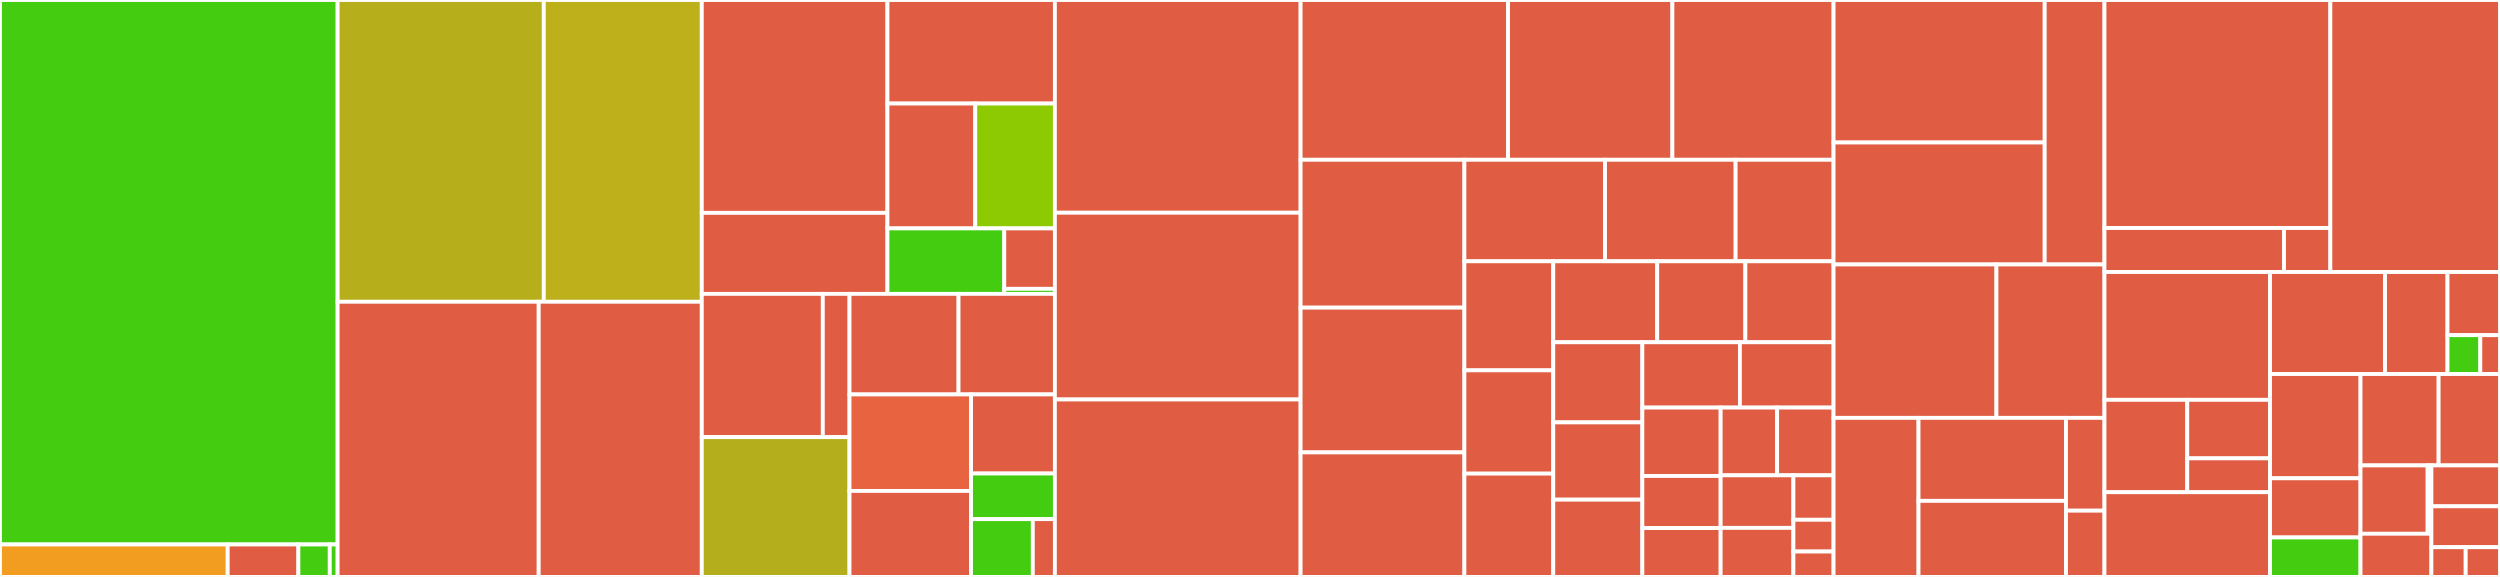 <svg baseProfile="full" width="650" height="150" viewBox="0 0 650 150" version="1.1"
xmlns="http://www.w3.org/2000/svg" xmlns:ev="http://www.w3.org/2001/xml-events"
xmlns:xlink="http://www.w3.org/1999/xlink">

<rect x="0" y="0" width="650" height="150" fill="#333333" stroke="none"/>

<style>rect.s{mask:url(#mask);}</style>
<defs>
  <pattern id="white" width="4" height="4" patternUnits="userSpaceOnUse" patternTransform="rotate(45)">
    <rect width="2" height="2" transform="translate(0,0)" fill="white"></rect>
  </pattern>
  <mask id="mask">
    <rect x="0" y="0" width="100%" height="100%" fill="url(#white)"></rect>
  </mask>
</defs>

<rect x="0" y="0" width="87.785" height="141.558" fill="#4c1" stroke="white" stroke-width="1" class=" tooltipped" data-content="server/database/seed.ts"><title>server/database/seed.ts</title></rect>
<rect x="0" y="141.558" width="59.204" height="8.442" fill="#f29d1f" stroke="white" stroke-width="1" class=" tooltipped" data-content="server/database/truncate.ts"><title>server/database/truncate.ts</title></rect>
<rect x="59.204" y="141.558" width="18.374" height="8.442" fill="#e05d44" stroke="white" stroke-width="1" class=" tooltipped" data-content="server/database/runSeed.ts"><title>server/database/runSeed.ts</title></rect>
<rect x="77.577" y="141.558" width="8.166" height="8.442" fill="#4c1" stroke="white" stroke-width="1" class=" tooltipped" data-content="server/database/disconnect.ts"><title>server/database/disconnect.ts</title></rect>
<rect x="85.744" y="141.558" width="2.042" height="8.442" fill="#4c1" stroke="white" stroke-width="1" class=" tooltipped" data-content="server/database/util.ts"><title>server/database/util.ts</title></rect>
<rect x="87.785" y="0" width="53.6" height="78.459" fill="#b7ae1c" stroke="white" stroke-width="1" class=" tooltipped" data-content="server/documents/resolvers.ts"><title>server/documents/resolvers.ts</title></rect>
<rect x="141.385" y="0" width="41.079" height="78.459" fill="#bdb01b" stroke="white" stroke-width="1" class=" tooltipped" data-content="server/documents/user.document.service.ts"><title>server/documents/user.document.service.ts</title></rect>
<rect x="87.785" y="78.459" width="52.278" height="71.541" fill="#e05d44" stroke="white" stroke-width="1" class=" tooltipped" data-content="server/user/resolvers.ts"><title>server/user/resolvers.ts</title></rect>
<rect x="140.063" y="78.459" width="42.401" height="71.541" fill="#e05d44" stroke="white" stroke-width="1" class=" tooltipped" data-content="server/user/auth.service.ts"><title>server/user/auth.service.ts</title></rect>
<rect x="182.464" y="0" width="48.272" height="55.342" fill="#e05d44" stroke="white" stroke-width="1" class=" tooltipped" data-content="server/groups/resolvers.ts"><title>server/groups/resolvers.ts</title></rect>
<rect x="182.464" y="55.342" width="48.272" height="21.066" fill="#e05d44" stroke="white" stroke-width="1" class=" tooltipped" data-content="server/groups/service.ts"><title>server/groups/service.ts</title></rect>
<rect x="230.736" y="0" width="43.535" height="26.921" fill="#e05d44" stroke="white" stroke-width="1" class=" tooltipped" data-content="server/utils/email.service.ts"><title>server/utils/email.service.ts</title></rect>
<rect x="230.736" y="26.921" width="22.829" height="32.464" fill="#e05d44" stroke="white" stroke-width="1" class=" tooltipped" data-content="server/utils/services.factory.ts"><title>server/utils/services.factory.ts</title></rect>
<rect x="253.565" y="26.921" width="20.706" height="32.464" fill="#8eca02" stroke="white" stroke-width="1" class=" tooltipped" data-content="server/utils/validation.ts"><title>server/utils/validation.ts</title></rect>
<rect x="230.736" y="59.384" width="30.373" height="17.024" fill="#4c1" stroke="white" stroke-width="1" class=" tooltipped" data-content="server/utils/crypto.ts"><title>server/utils/crypto.ts</title></rect>
<rect x="261.109" y="59.384" width="13.162" height="15.714" fill="#e05d44" stroke="white" stroke-width="1" class=" tooltipped" data-content="server/utils/emailTemplates.ts"><title>server/utils/emailTemplates.ts</title></rect>
<rect x="261.109" y="75.099" width="13.162" height="1.31" fill="#4c1" stroke="white" stroke-width="1" class=" tooltipped" data-content="server/utils/extractResolveType.ts"><title>server/utils/extractResolveType.ts</title></rect>
<rect x="182.464" y="76.408" width="31.468" height="37.245" fill="#e05d44" stroke="white" stroke-width="1" class=" tooltipped" data-content="server/api/index.ts"><title>server/api/index.ts</title></rect>
<rect x="213.932" y="76.408" width="6.941" height="37.245" fill="#e05d44" stroke="white" stroke-width="1" class=" tooltipped" data-content="server/api/getLatestRelease.ts"><title>server/api/getLatestRelease.ts</title></rect>
<rect x="182.464" y="113.653" width="38.409" height="36.347" fill="#b4ad1c" stroke="white" stroke-width="1" class=" tooltipped" data-content="server/tsyringe.ts"><title>server/tsyringe.ts</title></rect>
<rect x="220.873" y="76.408" width="28.347" height="26.145" fill="#e05d44" stroke="white" stroke-width="1" class=" tooltipped" data-content="server/journals/journal.service.ts"><title>server/journals/journal.service.ts</title></rect>
<rect x="249.22" y="76.408" width="25.051" height="26.145" fill="#e05d44" stroke="white" stroke-width="1" class=" tooltipped" data-content="server/journals/resolvers.ts"><title>server/journals/resolvers.ts</title></rect>
<rect x="220.873" y="102.553" width="31.603" height="25.087" fill="#e86440" stroke="white" stroke-width="1" class=" tooltipped" data-content="server/tsyringe.config.ts"><title>server/tsyringe.config.ts</title></rect>
<rect x="220.873" y="127.64" width="31.603" height="22.36" fill="#e05d44" stroke="white" stroke-width="1" class=" tooltipped" data-content="server/context.ts"><title>server/context.ts</title></rect>
<rect x="252.476" y="102.553" width="21.795" height="20.561" fill="#e05d44" stroke="white" stroke-width="1" class=" tooltipped" data-content="server/middleware/validateSession.ts"><title>server/middleware/validateSession.ts</title></rect>
<rect x="252.476" y="123.113" width="21.795" height="11.862" fill="#4c1" stroke="white" stroke-width="1" class=" tooltipped" data-content="server/schema.ts"><title>server/schema.ts</title></rect>
<rect x="252.476" y="134.975" width="16.059" height="15.025" fill="#4c1" stroke="white" stroke-width="1" class=" tooltipped" data-content="server/resolvers.ts"><title>server/resolvers.ts</title></rect>
<rect x="268.535" y="134.975" width="5.736" height="15.025" fill="#e05d44" stroke="white" stroke-width="1" class=" tooltipped" data-content="server/plugins/tsyringe.ts"><title>server/plugins/tsyringe.ts</title></rect>
<rect x="274.271" y="0" width="63.885" height="55.306" fill="#e05d44" stroke="white" stroke-width="1" class=" tooltipped" data-content="components/DocumentEditor.vue"><title>components/DocumentEditor.vue</title></rect>
<rect x="274.271" y="55.306" width="63.885" height="48.561" fill="#e05d44" stroke="white" stroke-width="1" class=" tooltipped" data-content="components/LandingPageFooter.vue"><title>components/LandingPageFooter.vue</title></rect>
<rect x="274.271" y="103.867" width="63.885" height="46.133" fill="#e05d44" stroke="white" stroke-width="1" class=" tooltipped" data-content="components/NavBar.vue"><title>components/NavBar.vue</title></rect>
<rect x="338.156" y="0" width="53.935" height="41.542" fill="#e05d44" stroke="white" stroke-width="1" class=" tooltipped" data-content="components/n-button.stories.vue"><title>components/n-button.stories.vue</title></rect>
<rect x="392.091" y="0" width="42.733" height="41.542" fill="#e05d44" stroke="white" stroke-width="1" class=" tooltipped" data-content="components/LandingPageGetInvolved.vue"><title>components/LandingPageGetInvolved.vue</title></rect>
<rect x="434.825" y="0" width="41.903" height="41.542" fill="#e05d44" stroke="white" stroke-width="1" class=" tooltipped" data-content="components/DocumentView.vue"><title>components/DocumentView.vue</title></rect>
<rect x="338.156" y="41.542" width="42.589" height="38.446" fill="#e05d44" stroke="white" stroke-width="1" class=" tooltipped" data-content="components/SideBar.vue"><title>components/SideBar.vue</title></rect>
<rect x="338.156" y="79.988" width="42.589" height="37.636" fill="#e05d44" stroke="white" stroke-width="1" class=" tooltipped" data-content="components/LandingPageDownload.client.vue"><title>components/LandingPageDownload.client.vue</title></rect>
<rect x="338.156" y="117.625" width="42.589" height="32.375" fill="#e05d44" stroke="white" stroke-width="1" class=" tooltipped" data-content="components/tagify.vue"><title>components/tagify.vue</title></rect>
<rect x="380.745" y="41.542" width="36.565" height="26.396" fill="#e05d44" stroke="white" stroke-width="1" class=" tooltipped" data-content="components/LandingPageMore.vue"><title>components/LandingPageMore.vue</title></rect>
<rect x="417.31" y="41.542" width="33.953" height="26.396" fill="#e05d44" stroke="white" stroke-width="1" class=" tooltipped" data-content="components/ModalDialog.vue"><title>components/ModalDialog.vue</title></rect>
<rect x="451.263" y="41.542" width="25.465" height="26.396" fill="#e05d44" stroke="white" stroke-width="1" class=" tooltipped" data-content="components/t-input-group.stories.ts"><title>components/t-input-group.stories.ts</title></rect>
<rect x="380.745" y="67.938" width="23.103" height="28.349" fill="#e05d44" stroke="white" stroke-width="1" class=" tooltipped" data-content="components/DetailPane.vue"><title>components/DetailPane.vue</title></rect>
<rect x="380.745" y="96.287" width="23.103" height="26.857" fill="#e05d44" stroke="white" stroke-width="1" class=" tooltipped" data-content="components/LandingPageFeatures.vue"><title>components/LandingPageFeatures.vue</title></rect>
<rect x="380.745" y="123.143" width="23.103" height="26.857" fill="#e05d44" stroke="white" stroke-width="1" class=" tooltipped" data-content="components/TTable.vue"><title>components/TTable.vue</title></rect>
<rect x="403.848" y="67.938" width="27.023" height="21.047" fill="#e05d44" stroke="white" stroke-width="1" class=" tooltipped" data-content="components/t-checkbox.stories.ts"><title>components/t-checkbox.stories.ts</title></rect>
<rect x="430.871" y="67.938" width="22.929" height="21.047" fill="#e05d44" stroke="white" stroke-width="1" class=" tooltipped" data-content="components/DocumentEditorInput.vue"><title>components/DocumentEditorInput.vue</title></rect>
<rect x="453.799" y="67.938" width="22.929" height="21.047" fill="#e05d44" stroke="white" stroke-width="1" class=" tooltipped" data-content="components/t-alert.stories.ts"><title>components/t-alert.stories.ts</title></rect>
<rect x="403.848" y="88.986" width="23.163" height="20.834" fill="#e05d44" stroke="white" stroke-width="1" class=" tooltipped" data-content="components/t-table.stories.ts"><title>components/t-table.stories.ts</title></rect>
<rect x="403.848" y="109.82" width="23.163" height="20.09" fill="#e05d44" stroke="white" stroke-width="1" class=" tooltipped" data-content="components/JabRefLogo.stories.vue"><title>components/JabRefLogo.stories.vue</title></rect>
<rect x="403.848" y="129.91" width="23.163" height="20.09" fill="#e05d44" stroke="white" stroke-width="1" class=" tooltipped" data-content="components/t-input.stories.ts"><title>components/t-input.stories.ts</title></rect>
<rect x="427.011" y="88.986" width="25.366" height="16.987" fill="#e05d44" stroke="white" stroke-width="1" class=" tooltipped" data-content="components/PasswordInput.vue"><title>components/PasswordInput.vue</title></rect>
<rect x="452.377" y="88.986" width="24.351" height="16.987" fill="#e05d44" stroke="white" stroke-width="1" class=" tooltipped" data-content="components/t-select.stories.ts"><title>components/t-select.stories.ts</title></rect>
<rect x="427.011" y="105.973" width="20.356" height="17.78" fill="#e05d44" stroke="white" stroke-width="1" class=" tooltipped" data-content="components/content/SimpleDiv.vue"><title>components/content/SimpleDiv.vue</title></rect>
<rect x="427.011" y="123.753" width="20.356" height="13.547" fill="#e05d44" stroke="white" stroke-width="1" class=" tooltipped" data-content="components/t-tag.stories.ts"><title>components/t-tag.stories.ts</title></rect>
<rect x="427.011" y="137.3" width="20.356" height="12.7" fill="#e05d44" stroke="white" stroke-width="1" class=" tooltipped" data-content="components/DownloadButton.vue"><title>components/DownloadButton.vue</title></rect>
<rect x="447.368" y="105.973" width="14.68" height="17.611" fill="#e05d44" stroke="white" stroke-width="1" class=" tooltipped" data-content="components/t-dropdown.stories.ts"><title>components/t-dropdown.stories.ts</title></rect>
<rect x="462.048" y="105.973" width="14.68" height="17.611" fill="#e05d44" stroke="white" stroke-width="1" class=" tooltipped" data-content="components/t-nuxtlink.stories.ts"><title>components/t-nuxtlink.stories.ts</title></rect>
<rect x="447.368" y="123.584" width="18.921" height="13.664" fill="#e05d44" stroke="white" stroke-width="1" class=" tooltipped" data-content="components/t-textarea.stories.ts"><title>components/t-textarea.stories.ts</title></rect>
<rect x="447.368" y="137.247" width="18.921" height="12.753" fill="#e05d44" stroke="white" stroke-width="1" class=" tooltipped" data-content="components/HorizontalRule.vue"><title>components/HorizontalRule.vue</title></rect>
<rect x="466.289" y="123.584" width="10.439" height="11.557" fill="#e05d44" stroke="white" stroke-width="1" class=" tooltipped" data-content="components/DocumentEditorHeader.vue"><title>components/DocumentEditorHeader.vue</title></rect>
<rect x="466.289" y="135.141" width="10.439" height="8.255" fill="#e05d44" stroke="white" stroke-width="1" class=" tooltipped" data-content="components/t-nuxtlink.ts"><title>components/t-nuxtlink.ts</title></rect>
<rect x="466.289" y="143.396" width="10.439" height="6.604" fill="#e05d44" stroke="white" stroke-width="1" class=" tooltipped" data-content="components/JabrefLogo.vue"><title>components/JabrefLogo.vue</title></rect>
<rect x="476.728" y="0" width="54.894" height="37.049" fill="#e05d44" stroke="white" stroke-width="1" class=" tooltipped" data-content="pages/user/login.vue"><title>pages/user/login.vue</title></rect>
<rect x="476.728" y="37.049" width="54.894" height="31.711" fill="#e05d44" stroke="white" stroke-width="1" class=" tooltipped" data-content="pages/user/register.vue"><title>pages/user/register.vue</title></rect>
<rect x="531.622" y="0" width="15.541" height="68.76" fill="#e05d44" stroke="white" stroke-width="1" class=" tooltipped" data-content="pages/user/forgot-password.vue"><title>pages/user/forgot-password.vue</title></rect>
<rect x="476.728" y="68.76" width="42.347" height="39.886" fill="#e05d44" stroke="white" stroke-width="1" class=" tooltipped" data-content="pages/index.vue"><title>pages/index.vue</title></rect>
<rect x="519.075" y="68.76" width="28.088" height="39.886" fill="#e05d44" stroke="white" stroke-width="1" class=" tooltipped" data-content="pages/change-password/[token].vue"><title>pages/change-password/[token].vue</title></rect>
<rect x="476.728" y="108.646" width="22.089" height="41.354" fill="#e05d44" stroke="white" stroke-width="1" class=" tooltipped" data-content="pages/download/[[os]].vue"><title>pages/download/[[os]].vue</title></rect>
<rect x="498.817" y="108.646" width="38.343" height="21.576" fill="#e05d44" stroke="white" stroke-width="1" class=" tooltipped" data-content="pages/dashboard.vue"><title>pages/dashboard.vue</title></rect>
<rect x="498.817" y="130.222" width="38.343" height="19.778" fill="#e05d44" stroke="white" stroke-width="1" class=" tooltipped" data-content="pages/_storybook/external-iframe.vue"><title>pages/_storybook/external-iframe.vue</title></rect>
<rect x="537.16" y="108.646" width="10.003" height="24.123" fill="#e05d44" stroke="white" stroke-width="1" class=" tooltipped" data-content="pages/surveys/2015/[...slug].vue"><title>pages/surveys/2015/[...slug].vue</title></rect>
<rect x="537.16" y="132.769" width="10.003" height="17.231" fill="#e05d44" stroke="white" stroke-width="1" class=" tooltipped" data-content="pages/codeprojects/[...slug].vue"><title>pages/codeprojects/[...slug].vue</title></rect>
<rect x="547.163" y="0" width="58.729" height="59.281" fill="#e05d44" stroke="white" stroke-width="1" class=" tooltipped" data-content="plugins/tailwind.ts"><title>plugins/tailwind.ts</title></rect>
<rect x="547.163" y="59.281" width="46.682" height="11.445" fill="#e05d44" stroke="white" stroke-width="1" class=" tooltipped" data-content="plugins/apollo.ts"><title>plugins/apollo.ts</title></rect>
<rect x="593.845" y="59.281" width="12.047" height="11.445" fill="#e05d44" stroke="white" stroke-width="1" class=" tooltipped" data-content="plugins/vue.directives.ts"><title>plugins/vue.directives.ts</title></rect>
<rect x="605.892" y="0" width="44.108" height="70.726" fill="#e05d44" stroke="white" stroke-width="1" class=" tooltipped" data-content="nuxt.config.ts"><title>nuxt.config.ts</title></rect>
<rect x="547.163" y="70.726" width="43.048" height="33.231" fill="#e05d44" stroke="white" stroke-width="1" class=" tooltipped" data-content="layouts/content.vue"><title>layouts/content.vue</title></rect>
<rect x="547.163" y="103.957" width="21.524" height="24.022" fill="#e05d44" stroke="white" stroke-width="1" class=" tooltipped" data-content="layouts/error.vue"><title>layouts/error.vue</title></rect>
<rect x="568.687" y="103.957" width="21.524" height="15.214" fill="#e05d44" stroke="white" stroke-width="1" class=" tooltipped" data-content="layouts/bare.vue"><title>layouts/bare.vue</title></rect>
<rect x="568.687" y="119.171" width="21.524" height="8.808" fill="#e05d44" stroke="white" stroke-width="1" class=" tooltipped" data-content="layouts/default.vue"><title>layouts/default.vue</title></rect>
<rect x="547.163" y="127.98" width="43.048" height="22.02" fill="#e05d44" stroke="white" stroke-width="1" class=" tooltipped" data-content="tailwind.config.ts"><title>tailwind.config.ts</title></rect>
<rect x="590.211" y="70.726" width="29.895" height="26.521" fill="#e05d44" stroke="white" stroke-width="1" class=" tooltipped" data-content="config.ts"><title>config.ts</title></rect>
<rect x="620.105" y="70.726" width="16.247" height="26.521" fill="#e05d44" stroke="white" stroke-width="1" class=" tooltipped" data-content="composables/detectOs.ts"><title>composables/detectOs.ts</title></rect>
<rect x="636.352" y="70.726" width="13.648" height="16.418" fill="#e05d44" stroke="white" stroke-width="1" class=" tooltipped" data-content="composables/downloads.ts"><title>composables/downloads.ts</title></rect>
<rect x="636.352" y="87.144" width="8.53" height="10.103" fill="#4c1" stroke="white" stroke-width="1" class=" tooltipped" data-content="composables/util.ts"><title>composables/util.ts</title></rect>
<rect x="644.882" y="87.144" width="5.118" height="10.103" fill="#e05d44" stroke="white" stroke-width="1" class=" tooltipped" data-content="composables/screen.ts"><title>composables/screen.ts</title></rect>
<rect x="590.211" y="97.247" width="23.524" height="27.109" fill="#e05d44" stroke="white" stroke-width="1" class=" tooltipped" data-content="modules/storybook.ts"><title>modules/storybook.ts</title></rect>
<rect x="590.211" y="124.356" width="23.524" height="15.386" fill="#e05d44" stroke="white" stroke-width="1" class=" tooltipped" data-content="apollo/cache.ts"><title>apollo/cache.ts</title></rect>
<rect x="590.211" y="139.742" width="23.524" height="10.258" fill="#4c1" stroke="white" stroke-width="1" class=" tooltipped" data-content="apollo/validation.ts"><title>apollo/validation.ts</title></rect>
<rect x="613.735" y="97.247" width="20.309" height="23.763" fill="#e05d44" stroke="white" stroke-width="1" class=" tooltipped" data-content="app.config.ts"><title>app.config.ts</title></rect>
<rect x="634.043" y="97.247" width="15.957" height="23.763" fill="#e05d44" stroke="white" stroke-width="1" class=" tooltipped" data-content="scripts/apollo-afterOneFileWrite.js"><title>scripts/apollo-afterOneFileWrite.js</title></rect>
<rect x="613.735" y="121.01" width="17.46" height="17.768" fill="#e05d44" stroke="white" stroke-width="1" class=" tooltipped" data-content="store/ui.ts"><title>store/ui.ts</title></rect>
<rect x="631.195" y="121.01" width="0.97" height="17.768" fill="#e05d44" stroke="white" stroke-width="1" class=" tooltipped" data-content="store/index.ts"><title>store/index.ts</title></rect>
<rect x="613.735" y="138.778" width="18.43" height="11.222" fill="#e05d44" stroke="white" stroke-width="1" class=" tooltipped" data-content="middleware/authenticated.global.ts"><title>middleware/authenticated.global.ts</title></rect>
<rect x="632.165" y="121.01" width="17.835" height="10.63" fill="#e05d44" stroke="white" stroke-width="1" class=" tooltipped" data-content="ecosystem.config.js"><title>ecosystem.config.js</title></rect>
<rect x="632.165" y="131.639" width="17.835" height="10.63" fill="#e05d44" stroke="white" stroke-width="1" class=" tooltipped" data-content="app/router.options.ts"><title>app/router.options.ts</title></rect>
<rect x="632.165" y="142.269" width="8.918" height="7.731" fill="#e05d44" stroke="white" stroke-width="1" class=" tooltipped" data-content="app.vue"><title>app.vue</title></rect>
<rect x="641.082" y="142.269" width="8.918" height="7.731" fill="#e05d44" stroke="white" stroke-width="1" class=" tooltipped" data-content="global.ts"><title>global.ts</title></rect>
</svg>
